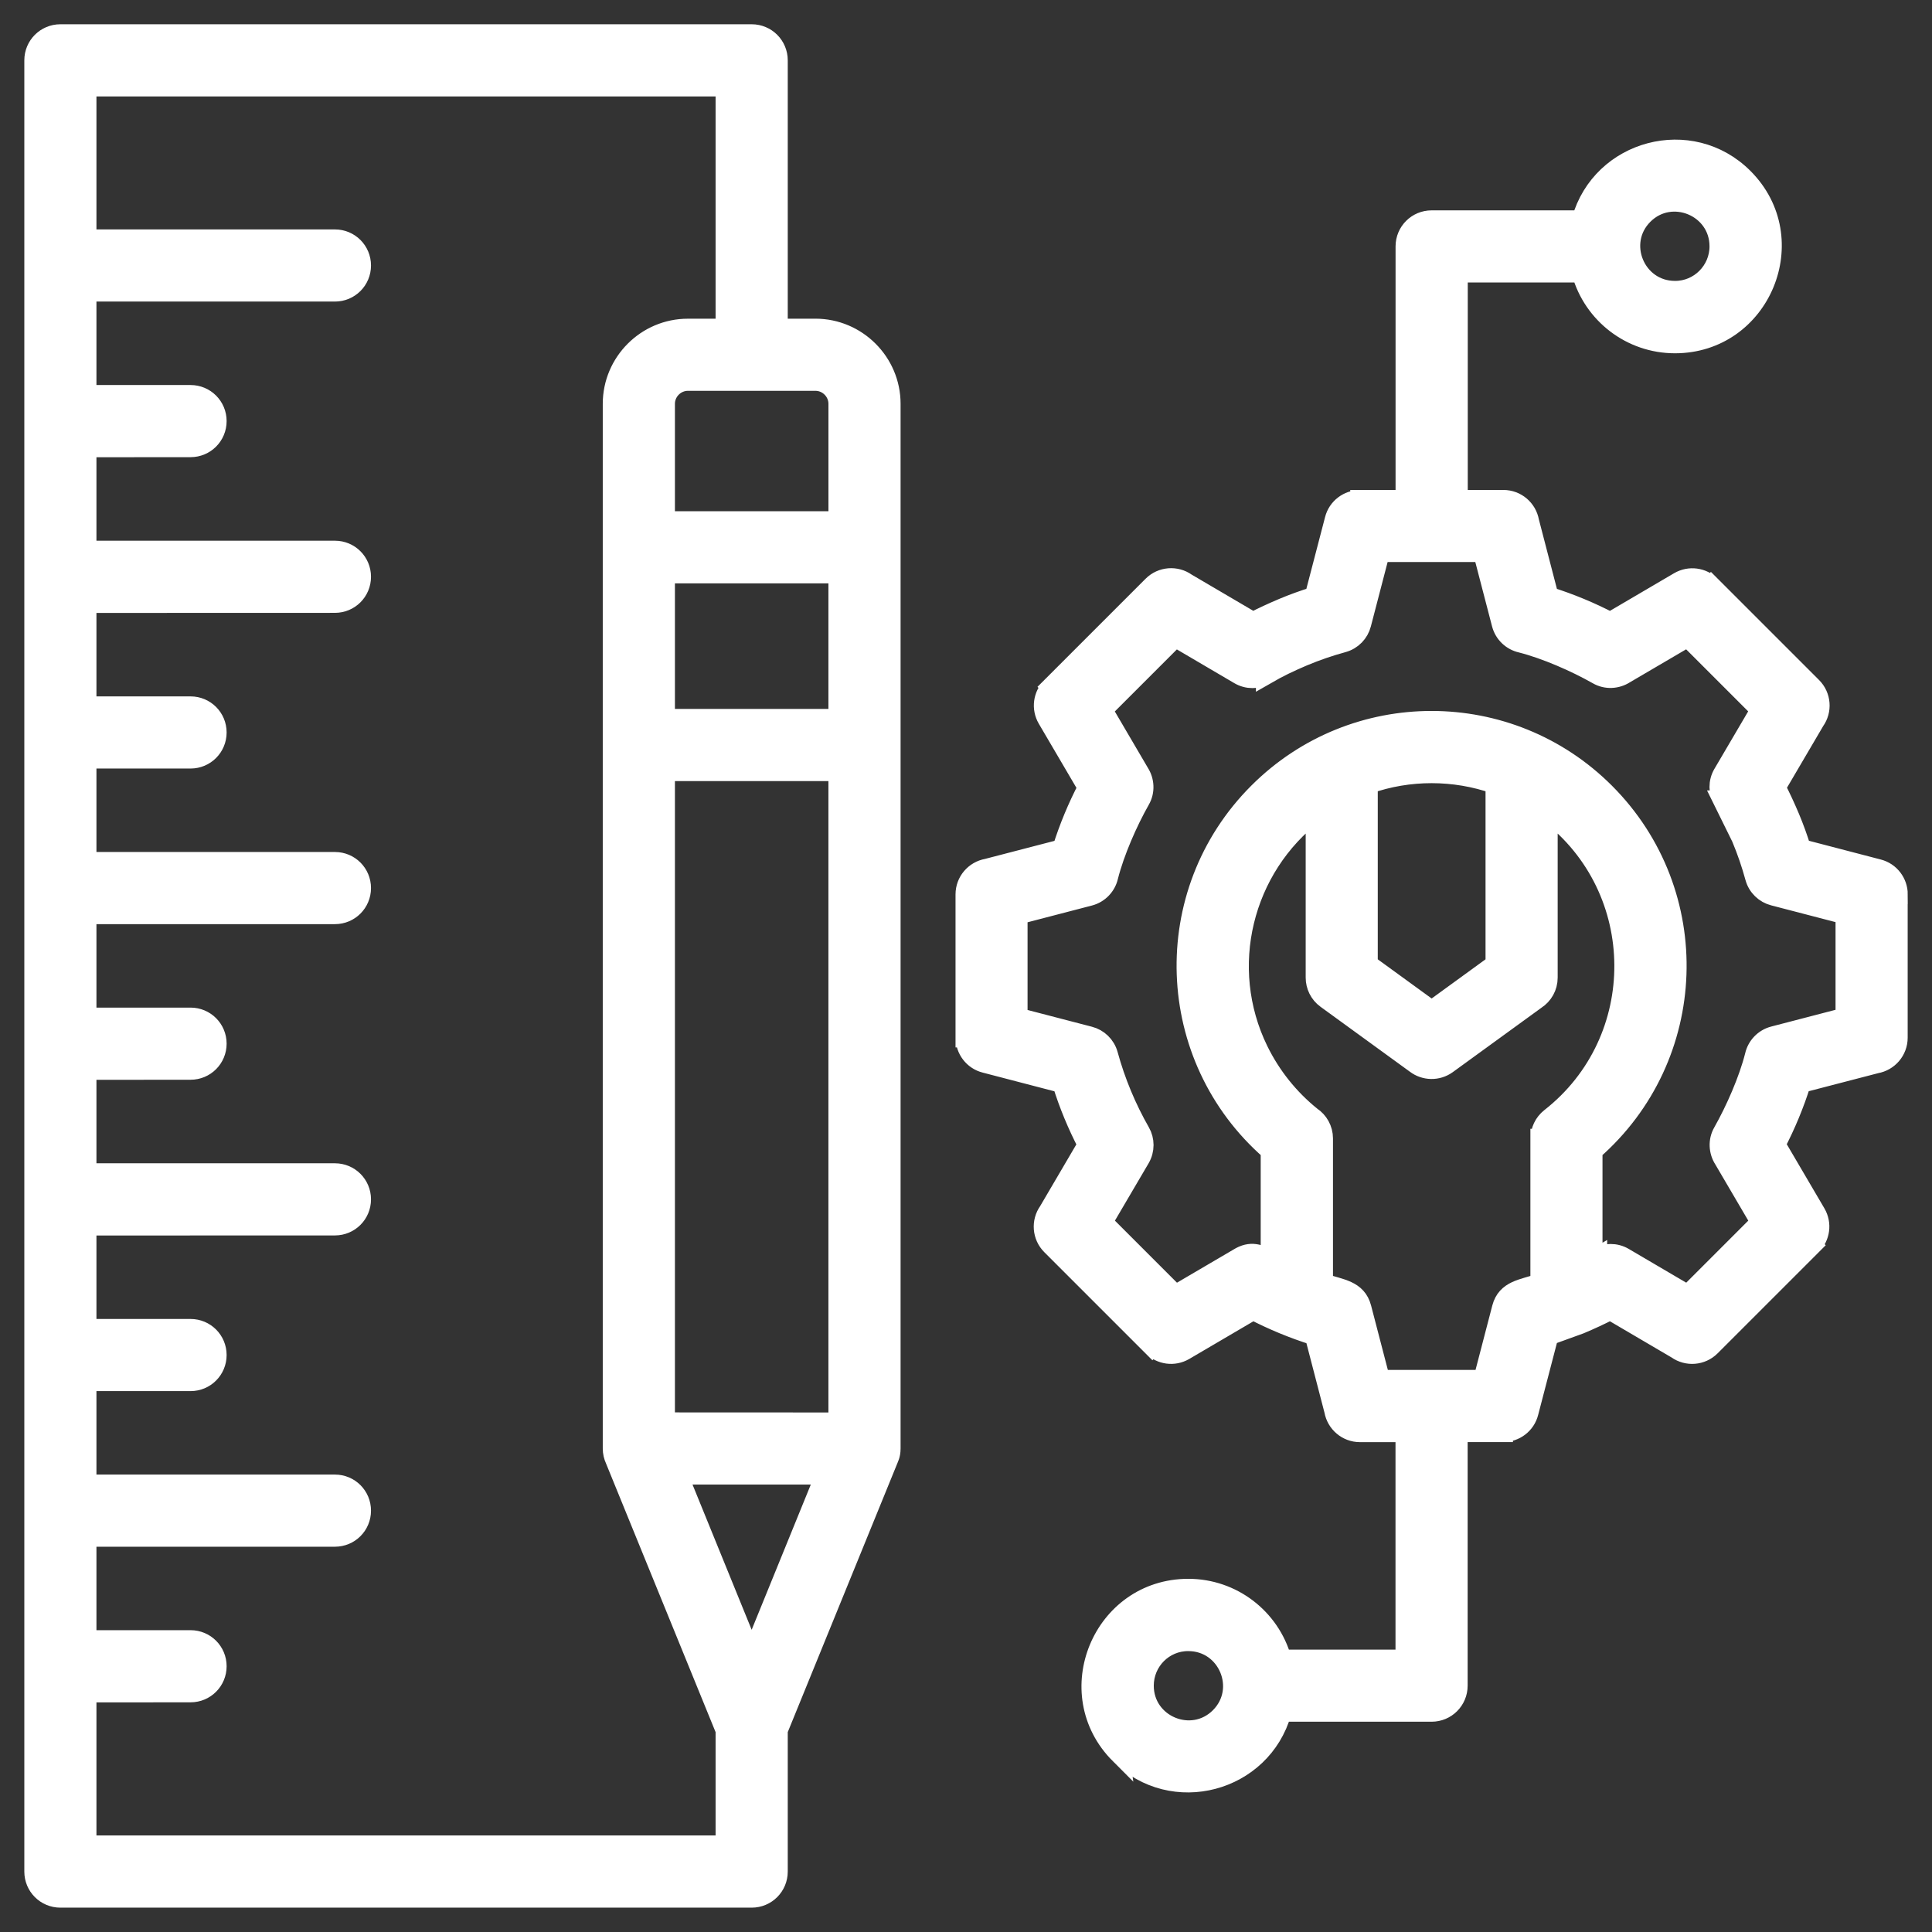 <?xml version="1.0" encoding="UTF-8"?> <svg xmlns="http://www.w3.org/2000/svg" viewBox="0 0 100 100" fill-rule="evenodd"><rect x="0" y="0" width="100" height="100" fill="#333333" stroke="none"/><path d="m59.219 87.25c0 2.039 2.477 3.062 3.914 1.625 1.441-1.441 0.414-3.914-1.625-3.914-1.266-0.008-2.289 1.023-2.289 2.289zm-1.266 3.555c-3.16-3.16-0.91-8.586 3.555-8.586 2.277 0 4.238 1.523 4.84 3.664h6.383v-11.738h-2.34c-0.676 0-1.234-0.488-1.348-1.133l-1.008-3.879c-1.113-0.352-2.141-0.777-3.176-1.312l-3.555 2.086c-0.547 0.32-1.227 0.219-1.652-0.211l-0.004 0.004-5.242-5.242c-0.48-0.48-0.527-1.227-0.148-1.758l2.023-3.449c-0.531-1.023-0.969-2.074-1.312-3.18l-3.984-1.039c-0.613-0.156-1.023-0.711-1.023-1.32h-0.004v-7.418c0-0.676 0.488-1.234 1.133-1.348l3.879-1.008c0.348-1.105 0.785-2.156 1.316-3.176l-2.086-3.555c-0.32-0.547-0.219-1.227 0.211-1.652l-0.004-0.004 5.242-5.242c0.48-0.48 1.227-0.527 1.758-0.148l3.445 2.023c0.5-0.258 1.023-0.5 1.562-0.727 0.523-0.219 1.062-0.414 1.617-0.586l1.039-3.984c0.156-0.613 0.711-1.023 1.32-1.023v-0.004h2.344v-13.105c0-0.758 0.609-1.367 1.367-1.367h7.75c1.035-3.668 5.672-4.914 8.398-2.188 3.16 3.16 0.91 8.586-3.555 8.586-2.277 0-4.238-1.523-4.84-3.664h-6.383v11.738h2.344c0.676 0 1.234 0.488 1.348 1.133l1.008 3.879c1.105 0.348 2.156 0.785 3.176 1.316l3.555-2.086c0.547-0.32 1.227-0.219 1.652 0.211l0.004-0.004 5.242 5.242c0.48 0.48 0.527 1.227 0.148 1.758l-2.023 3.445c0.258 0.5 0.5 1.023 0.727 1.562 0.219 0.523 0.414 1.062 0.586 1.617l3.984 1.039c0.613 0.156 1.023 0.711 1.023 1.32h-0.004v7.418c0 0.676-0.488 1.234-1.133 1.348l-3.879 1.008c-0.348 1.105-0.785 2.156-1.316 3.176l2.086 3.555c0.32 0.547 0.219 1.227-0.211 1.652l0.004 0.004-5.242 5.242c-0.48 0.48-1.227 0.527-1.758 0.148l-3.445-2.023c-0.5 0.258-1.023 0.5-1.562 0.727l-1.617 0.586-1.039 3.984c-0.156 0.613-0.711 1.023-1.32 1.023v0.004h-2.344v13.105c0 0.758-0.609 1.367-1.367 1.367h-7.75c-1.031 3.664-5.668 4.914-8.395 2.188zm31.031-78.055c0-2.039-2.477-3.062-3.914-1.625-1.441 1.441-0.414 3.914 1.625 3.914 1.258 0.008 2.289-1.023 2.289-2.289zm-8.859 29.312v8.539c0 0.484-0.25 0.906-0.625 1.148l-4.598 3.34c-0.496 0.359-1.16 0.336-1.625-0.016l-4.633-3.367c-0.367-0.266-0.562-0.684-0.562-1.105v-8.539c-3.769 2.867-5.027 8.016-2.938 12.297 0.656 1.34 1.594 2.508 2.738 3.426 0.367 0.242 0.613 0.664 0.613 1.141v7.484c0.898 0.305 1.742 0.344 1.988 1.289l0.965 3.707h5.312l0.965-3.707c0.246-0.945 1.094-0.98 1.988-1.289v-7.484h0.008c0-0.402 0.18-0.805 0.523-1.074 5.121-4.008 5.09-11.828-0.121-15.789zm-9.312-1.469v9.316l3.289 2.391 3.289-2.391v-9.316c-2.125-0.742-4.461-0.742-6.578 0zm-5.059 24.609v-5.641c-5.535-4.828-5.844-13.336-0.633-18.543 4.965-4.965 13.004-4.953 17.957 0 5.211 5.211 4.902 13.711-0.633 18.543v5.641c0.078-0.047 0.164-0.09 0.242-0.137v0.004c0.41-0.234 0.93-0.25 1.367 0.008l3.305 1.941 3.758-3.758-1.906-3.25c-0.266-0.414-0.305-0.961-0.043-1.414 0.648-1.145 1.328-2.691 1.648-3.961 0.109-0.48 0.477-0.883 0.984-1.016l3.707-0.965v-5.312l-3.707-0.965c-0.457-0.117-0.84-0.473-0.973-0.961-0.188-0.688-0.422-1.375-0.707-2.055l-0.961-1.949h0.004c-0.234-0.41-0.25-0.93 0.008-1.367l1.941-3.305-3.758-3.758-3.25 1.906c-0.414 0.266-0.961 0.305-1.414 0.043-1.141-0.648-2.695-1.328-3.961-1.648-0.48-0.109-0.883-0.477-1.016-0.984l-0.965-3.707h-5.312l-0.965 3.707c-0.117 0.457-0.473 0.84-0.961 0.973-0.688 0.188-1.375 0.422-2.055 0.707-0.727 0.312-1.23 0.547-1.949 0.961v-0.004c-0.41 0.234-0.93 0.25-1.367-0.008l-3.305-1.941-3.758 3.758 1.906 3.25c0.266 0.414 0.305 0.961 0.043 1.414-0.648 1.141-1.328 2.695-1.648 3.961-0.109 0.48-0.477 0.883-0.984 1.016l-3.707 0.965v5.312l3.707 0.965c0.457 0.117 0.84 0.473 0.973 0.961 0.379 1.391 0.953 2.766 1.664 4.008 0.234 0.406 0.242 0.926-0.008 1.359l-1.941 3.305 3.758 3.758 3.25-1.906c0.652-0.41 1.113-0.211 1.664 0.09zm-33.926 10.352c-0.082-0.176-0.129-0.375-0.129-0.578v-54.074c0-2.148 1.754-3.906 3.906-3.906h1.934v-12.504h-33.047v7.883h12.844c0.758 0 1.367 0.609 1.367 1.367 0 0.758-0.609 1.367-1.367 1.367h-12.844v5.32h5.371c0.758 0 1.367 0.609 1.367 1.367s-0.609 1.367-1.367 1.367l-5.371 0.004v5.32h12.844c0.758 0 1.367 0.609 1.367 1.367 0 0.758-0.609 1.367-1.367 1.367l-12.844 0.004v5.32h5.371c0.758 0 1.367 0.609 1.367 1.367 0 0.758-0.609 1.367-1.367 1.367h-5.371v5.32h12.844c0.758 0 1.367 0.609 1.367 1.367s-0.609 1.367-1.367 1.367h-12.844v5.32h5.371c0.758 0 1.367 0.609 1.367 1.367 0 0.758-0.609 1.367-1.367 1.367l-5.371 0.004v5.32h12.844c0.758 0 1.367 0.609 1.367 1.367 0 0.758-0.609 1.367-1.367 1.367l-12.844 0.004v5.32h5.371c0.758 0 1.367 0.609 1.367 1.367s-0.609 1.367-1.367 1.367h-5.371v5.32h12.844c0.758 0 1.367 0.609 1.367 1.367 0 0.758-0.609 1.367-1.367 1.367h-12.844v5.32h5.371c0.758 0 1.367 0.609 1.367 1.367s-0.609 1.367-1.367 1.367l-5.371 0.004v7.887h33.047v-5.945zm2.606-1.949v-33.676h8.945v33.68zm8.277 2.734-3.805 9.344-3.805-9.344zm-8.277-39.145v-7.5h8.945v7.5zm0-10.234v-6.059c0-0.641 0.531-1.172 1.172-1.172h6.602c0.641 0 1.172 0.531 1.172 1.172v6.059zm5.84-9.965h1.934c2.148 0 3.906 1.758 3.906 3.906v54.07c0 0.359-0.117 0.523-0.129 0.578l-5.711 14.008v7.316c0 0.758-0.609 1.367-1.367 1.367h-35.781c-0.758 0-1.367-0.609-1.367-1.367v-93.75c0-0.758 0.609-1.367 1.367-1.367h35.781c0.758 0 1.367 0.609 1.367 1.367z" fill-rule="evenodd" fill="#ffffff" stroke-width="1" stroke="#ffffff"></path></svg> 